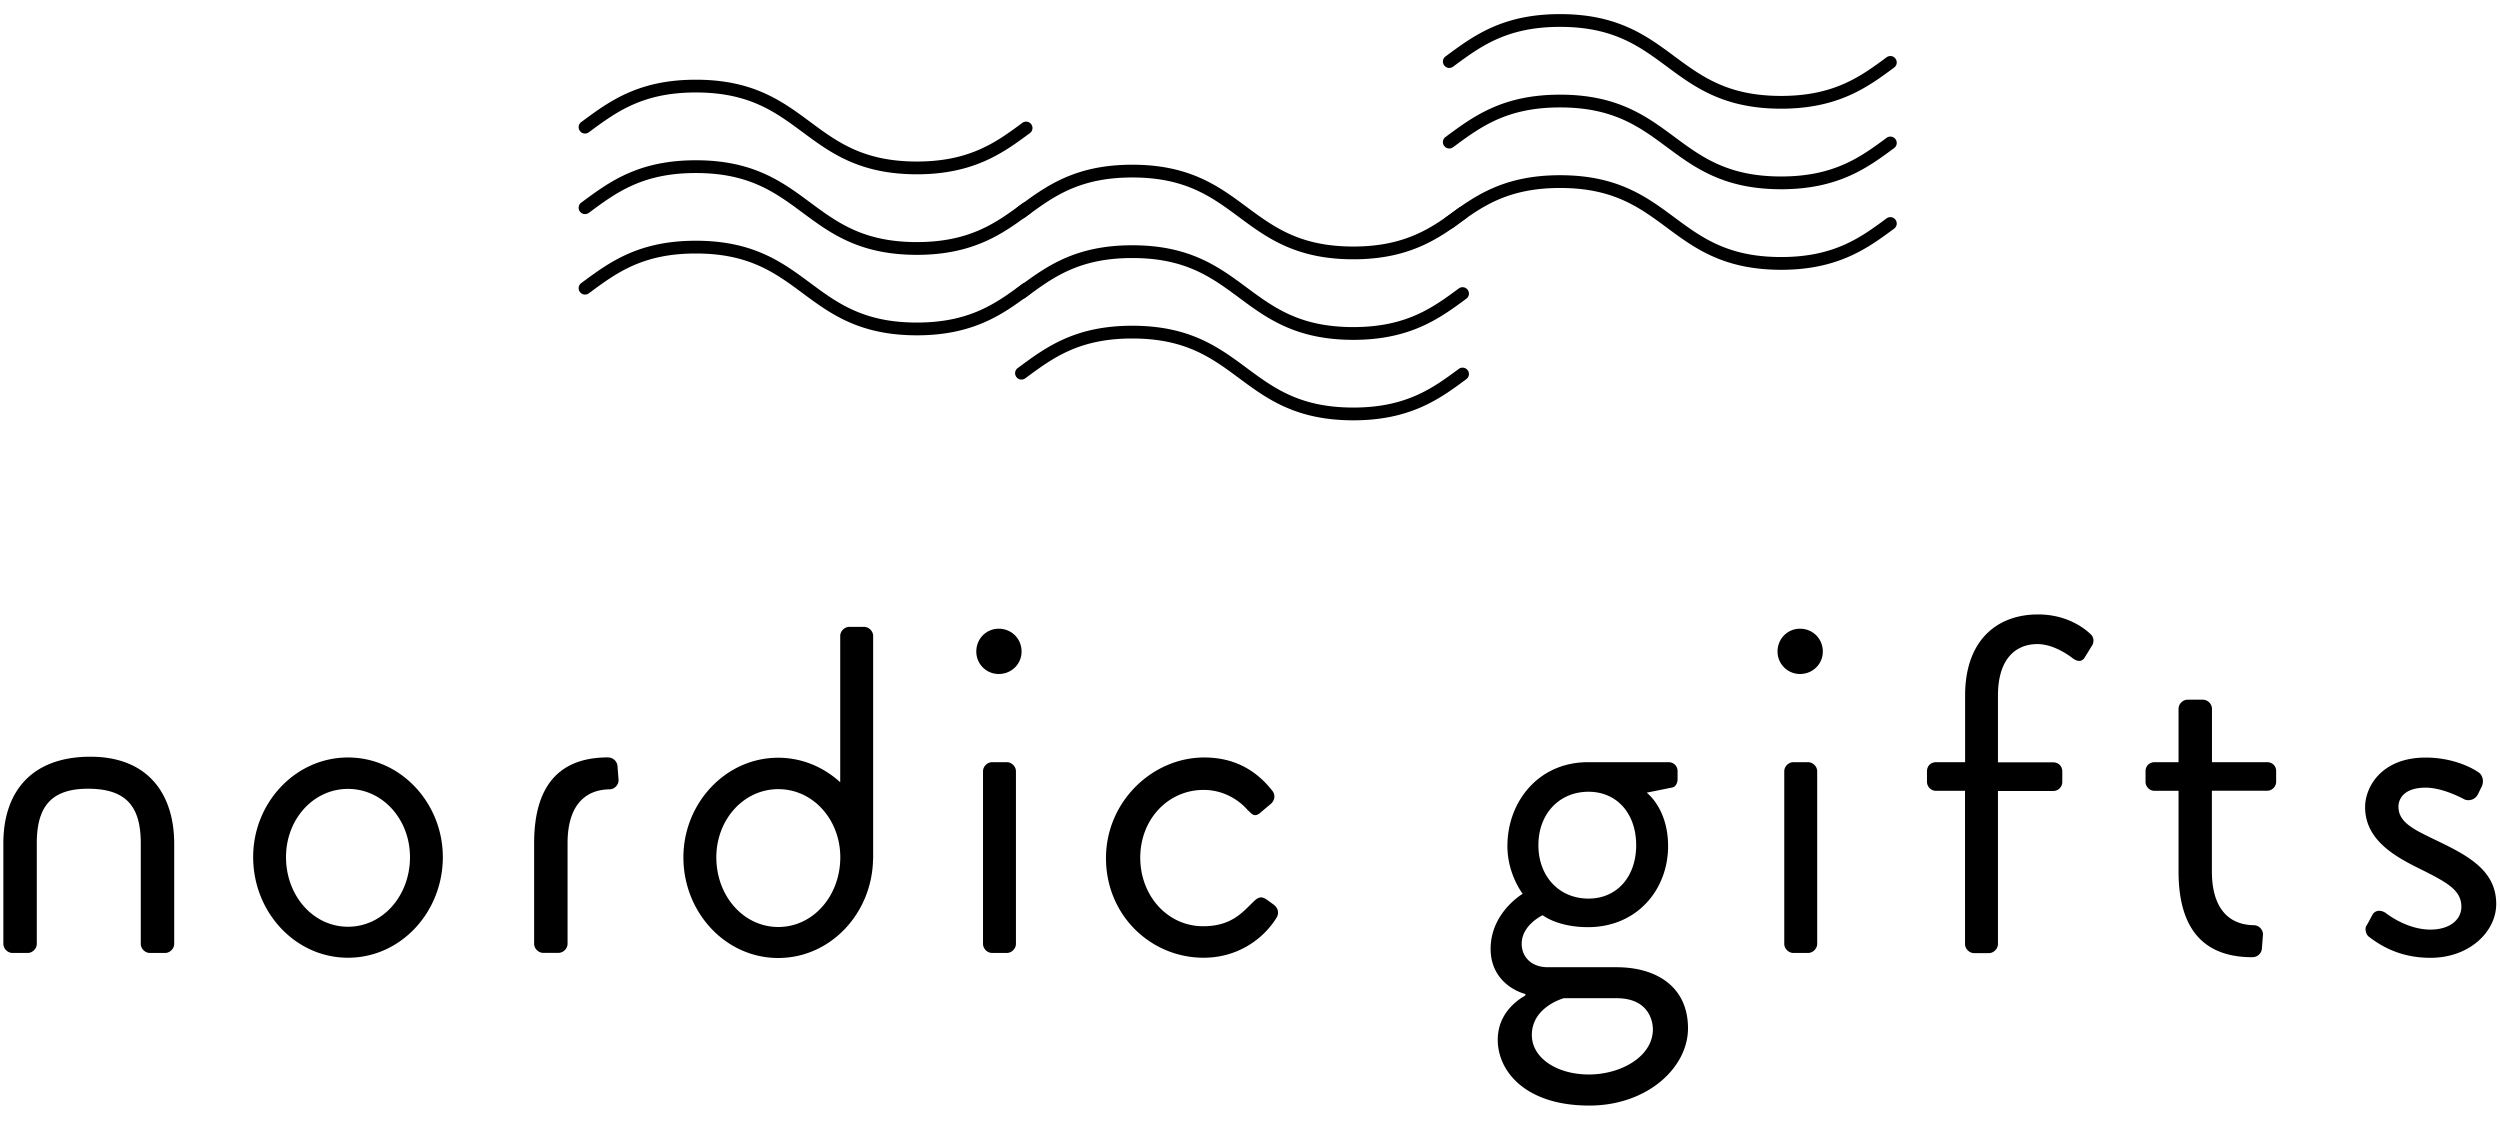 <?xml version="1.0" encoding="UTF-8"?> <svg xmlns="http://www.w3.org/2000/svg" viewBox="0 0 297.63 134.27" style="enable-background:new 0 0 297.63 134.27" xml:space="preserve"><path d="M161.12 30.87c-6.83 0-10.28-2.55-13.61-5.02-3.28-2.43-6.38-4.72-12.71-4.72-6.33 0-9.43 2.29-12.71 4.72l-.03.02c-.34.25-.81.18-1.06-.16a.754.754 0 0 1 .16-1.06l.03-.02c3.33-2.47 6.78-5.02 13.61-5.02 6.83 0 10.28 2.55 13.61 5.02 3.28 2.43 6.38 4.72 12.71 4.72 6.33 0 9.49-2.34 12.55-4.6.34-.25.81-.18 1.06.16.25.34.18.81-.16 1.06-3.1 2.3-6.62 4.9-13.45 4.9zM161.12 40.46c-6.83 0-10.28-2.55-13.61-5.02-3.28-2.43-6.38-4.72-12.71-4.72-6.33 0-9.43 2.29-12.71 4.72l-.03.02c-.34.25-.81.18-1.06-.16a.754.754 0 0 1 .16-1.06l.03-.02c3.33-2.47 6.78-5.02 13.61-5.02 6.83 0 10.28 2.55 13.61 5.02 3.28 2.43 6.38 4.72 12.71 4.72 6.33 0 9.49-2.34 12.55-4.6.34-.25.81-.18 1.06.16.25.34.18.81-.16 1.06-3.1 2.29-6.62 4.9-13.45 4.9zM161.12 50.04c-6.83 0-10.28-2.55-13.61-5.02-3.28-2.43-6.38-4.72-12.71-4.72-6.33 0-9.43 2.29-12.71 4.72l-.03.02c-.34.25-.81.18-1.06-.16a.754.754 0 0 1 .16-1.06l.03-.02c3.33-2.47 6.78-5.02 13.61-5.02 6.83 0 10.28 2.55 13.61 5.02 3.28 2.43 6.38 4.72 12.71 4.72 6.33 0 9.49-2.34 12.55-4.6.34-.25.81-.18 1.06.16.25.34.18.81-.16 1.06-3.1 2.3-6.62 4.9-13.45 4.9z"></path><g><path d="M109.16 20.75c-6.83 0-10.28-2.55-13.61-5.02-3.28-2.43-6.38-4.72-12.71-4.72-6.33 0-9.43 2.29-12.71 4.72l-.03.02c-.34.25-.81.18-1.06-.16a.754.754 0 0 1 .16-1.06l.03-.02c3.33-2.47 6.78-5.02 13.61-5.02 6.83 0 10.28 2.55 13.61 5.02 3.28 2.43 6.38 4.72 12.71 4.72 6.33 0 9.49-2.34 12.55-4.6.34-.25.81-.18 1.06.16.25.34.18.81-.16 1.06-3.1 2.29-6.63 4.9-13.45 4.9zM109.16 30.34c-6.83 0-10.28-2.55-13.61-5.02-3.28-2.43-6.38-4.72-12.71-4.72-6.33 0-9.43 2.29-12.71 4.72l-.03.02c-.34.25-.81.18-1.06-.16a.754.754 0 0 1 .16-1.06l.03-.02c3.33-2.47 6.78-5.02 13.61-5.02 6.83 0 10.28 2.55 13.61 5.02 3.28 2.43 6.38 4.72 12.71 4.72 6.33 0 9.49-2.34 12.55-4.6.34-.25.81-.18 1.06.16.25.34.18.81-.16 1.06-3.1 2.29-6.63 4.9-13.45 4.9zM109.16 39.92c-6.83 0-10.28-2.55-13.61-5.02-3.28-2.43-6.38-4.72-12.71-4.72-6.33 0-9.43 2.29-12.71 4.72l-.03.02c-.34.25-.81.18-1.06-.16a.754.754 0 0 1 .16-1.06l.03-.02c3.33-2.47 6.78-5.02 13.61-5.02 6.83 0 10.28 2.55 13.61 5.02 3.28 2.43 6.38 4.72 12.71 4.72 6.33 0 9.49-2.34 12.55-4.6.34-.25.81-.18 1.06.16.25.34.18.81-.16 1.06-3.1 2.3-6.63 4.9-13.45 4.9z"></path></g><g><path d="M212.05 12.94c-6.83 0-10.28-2.55-13.61-5.02-3.28-2.43-6.38-4.72-12.71-4.72-6.33 0-9.43 2.29-12.71 4.72l-.03.02c-.34.25-.81.18-1.06-.16a.754.754 0 0 1 .16-1.06l.03-.02c3.33-2.47 6.78-5.02 13.61-5.02 6.83 0 10.28 2.55 13.61 5.02 3.28 2.43 6.38 4.72 12.71 4.72 6.33 0 9.49-2.34 12.55-4.6.34-.25.81-.18 1.06.16.25.34.18.81-.16 1.06-3.1 2.3-6.62 4.9-13.45 4.9zM212.05 22.53c-6.83 0-10.28-2.55-13.61-5.02-3.28-2.43-6.38-4.72-12.71-4.72-6.33 0-9.43 2.29-12.71 4.72l-.03.02c-.34.25-.81.18-1.06-.16a.754.754 0 0 1 .16-1.06l.03-.02c3.33-2.47 6.78-5.02 13.61-5.02 6.83 0 10.28 2.55 13.61 5.02 3.28 2.43 6.38 4.72 12.71 4.72 6.33 0 9.49-2.34 12.55-4.6.34-.25.81-.18 1.06.16.25.34.18.81-.16 1.06-3.1 2.3-6.62 4.9-13.45 4.9zM212.05 32.12c-6.83 0-10.28-2.55-13.61-5.02-3.28-2.43-6.38-4.72-12.71-4.72-6.33 0-9.43 2.29-12.71 4.72l-.03.02c-.34.25-.81.18-1.06-.16a.754.754 0 0 1 .16-1.06l.03-.02c3.33-2.47 6.78-5.02 13.61-5.02 6.83 0 10.28 2.55 13.61 5.02 3.28 2.43 6.38 4.72 12.71 4.72 6.33 0 9.49-2.34 12.55-4.6.34-.25.81-.18 1.06.16.25.34.18.81-.16 1.06-3.1 2.29-6.62 4.9-13.45 4.9z"></path></g><g><path d="M10.56 90.09C3.53 90.18.4 94.49.4 100.39v11.98c0 .57.51 1.08 1.08 1.08H3.3c.57 0 1.08-.51 1.08-1.08v-11.98c0-4.31 1.67-6.52 6.19-6.49s6.19 2.18 6.19 6.49v11.98c0 .57.51 1.08 1.08 1.08h1.82c.57 0 1.08-.51 1.08-1.08v-11.98c-.02-5.9-3.16-10.39-10.18-10.3zM73.64 92.83l-.13-1.65c-.04-.56-.57-1.02-1.12-1v-.01c-6.58 0-8.8 4.31-8.8 10.21v11.98c0 .57.51 1.08 1.08 1.08h1.82c.57 0 1.08-.51 1.08-1.08v-11.98c0-4.31 1.93-6.41 5.11-6.41v-.01c.54-.05 1-.58.96-1.13zM41.43 90.18c6.3 0 11.29 5.45 11.29 11.86 0 6.53-4.99 11.98-11.29 11.98s-11.29-5.45-11.29-11.98c-.01-6.42 4.99-11.86 11.29-11.86zm0 20.15c4.14 0 7.38-3.69 7.38-8.29 0-4.48-3.24-8.12-7.38-8.12s-7.38 3.63-7.38 8.12c0 4.59 3.23 8.29 7.38 8.29zM116.23 77.57c0-1.53 1.19-2.72 2.67-2.72 1.53 0 2.72 1.19 2.72 2.72 0 1.48-1.19 2.67-2.72 2.67-1.48 0-2.67-1.19-2.67-2.67zm.8 14.25c0-.57.51-1.08 1.08-1.08h1.76c.57 0 1.08.51 1.08 1.08v20.55c0 .57-.51 1.08-1.08 1.08h-1.76c-.57 0-1.08-.51-1.08-1.08V91.82zM103.95 102.09V75.71c0-.57-.51-1.08-1.08-1.08h-1.76c-.57 0-1.08.51-1.08 1.08v17.42c-1.97-1.8-4.54-2.92-7.38-2.92-6.3 0-11.29 5.45-11.29 11.86 0 6.53 4.99 11.98 11.29 11.98 6.26 0 11.22-5.37 11.29-11.84 0-.01.01-.02.01-.03v-.09zm-11.29 8.27c-4.14 0-7.38-3.69-7.38-8.29 0-4.48 3.24-8.12 7.38-8.12s7.38 3.63 7.38 8.12c-.01 4.6-3.24 8.29-7.38 8.29zM143.36 90.18c3.41 0 6.07 1.36 8.12 3.97.4.51.28 1.19-.23 1.59l-1.08.91c-.85.79-1.13.23-1.65-.23-1.14-1.31-3.01-2.38-5.22-2.38-4.26 0-7.55 3.52-7.55 8.06 0 4.54 3.24 8.17 7.49 8.17 3.41 0 4.71-1.7 6.02-2.95.68-.68 1.08-.57 1.7-.11l.62.45c.57.4.74 1.02.4 1.59-1.7 2.73-4.82 4.77-8.68 4.77-6.3 0-11.63-5.05-11.63-11.86 0-6.71 5.51-11.98 11.69-11.98zM181.28 106.41s-1.82-2.33-1.82-5.68c0-5.28 3.69-9.99 9.59-9.99h9.59c.62 0 1.08.45 1.08 1.08v.96c0 .4-.23.91-.62.97l-3.06.62s2.55 1.87 2.55 6.36c0 5.17-3.69 9.65-9.54 9.65-3.63 0-5.39-1.42-5.39-1.42s-2.5 1.14-2.5 3.41c0 1.42 1.02 2.78 3.12 2.78h8.17c4.77 0 8.51 2.33 8.51 7.27 0 4.71-4.88 9.2-11.75 9.2-7.61 0-10.9-4.09-10.9-7.83 0-3.4 2.72-4.94 3.29-5.28v-.17c-1.48-.4-4.14-1.87-4.14-5.39.02-4.33 3.82-6.54 3.82-6.54zm7.89 21.51c3.75 0 7.61-2.1 7.61-5.39 0-.74-.34-3.69-4.31-3.69h-6.3s-3.8 1.02-3.8 4.37c-.01 2.72 2.94 4.71 6.8 4.71zm5.62-27.3c0-3.75-2.27-6.36-5.68-6.36-3.46 0-5.96 2.61-5.96 6.36 0 3.75 2.5 6.36 5.96 6.36 3.41 0 5.68-2.62 5.68-6.36zM211.62 77.57c0-1.53 1.19-2.72 2.67-2.72 1.53 0 2.72 1.19 2.72 2.72 0 1.48-1.19 2.67-2.72 2.67a2.67 2.67 0 0 1-2.67-2.67zm.8 14.25c0-.57.51-1.08 1.08-1.08h1.76c.57 0 1.08.51 1.08 1.08v20.55c0 .57-.51 1.08-1.08 1.08h-1.76c-.57 0-1.08-.51-1.08-1.08V91.82zM233.95 94.15h-3.46c-.62 0-1.08-.51-1.08-1.08v-1.25c0-.63.45-1.08 1.08-1.08h3.46V82.8c0-6.58 3.8-9.65 8.68-9.65 3.12 0 5.22 1.36 6.24 2.33.4.34.45.91.23 1.31l-.91 1.48c-.34.57-.91.51-1.48.06-.74-.57-2.44-1.65-4.14-1.65-2.61 0-4.71 1.76-4.71 6.13v7.95h6.58c.62 0 1.08.45 1.08 1.08v1.25c0 .57-.45 1.08-1.08 1.08h-6.58v18.22c0 .57-.51 1.08-1.08 1.08h-1.76c-.57 0-1.08-.51-1.08-1.08V94.15zM269.91 90.74h-6.57v-6.36c0-.57-.51-1.08-1.08-1.08h-1.82c-.57 0-1.08.51-1.08 1.08v6.36h-2.85c-.62 0-1.08.45-1.08 1.08v1.25c0 .57.45 1.08 1.08 1.08h2.85v9.6c0 5.9 2.21 10.21 8.8 10.21v-.01c.56.02 1.08-.44 1.12-1l.13-1.65c.04-.56-.42-1.09-.97-1.14v-.01c-3.18 0-5.11-2.1-5.11-6.41v-9.6h6.57c.62 0 1.08-.51 1.08-1.08v-1.25c.01-.61-.45-1.07-1.07-1.07zM281.69 110.27c.23-.34.62-1.14.79-1.42.28-.46.91-.57 1.53-.17 0 0 2.44 1.99 5.33 1.99 2.33 0 3.69-1.19 3.69-2.72 0-1.99-1.7-2.9-4.99-4.54-3.01-1.48-6.47-3.46-6.47-7.32 0-2.38 1.93-5.9 7.21-5.9 2.95 0 5.22 1.02 6.3 1.76.51.34.68 1.13.34 1.76l-.45.91c-.34.63-1.14.79-1.65.51 0 0-2.44-1.36-4.54-1.36-2.55 0-3.24 1.31-3.24 2.27 0 1.87 1.87 2.72 4.2 3.86 3.92 1.87 7.44 3.63 7.44 7.72 0 3.29-3.18 6.41-7.83 6.41-3.8 0-6.13-1.59-7.38-2.55-.28-.25-.45-.82-.28-1.21z"></path></g></svg> 